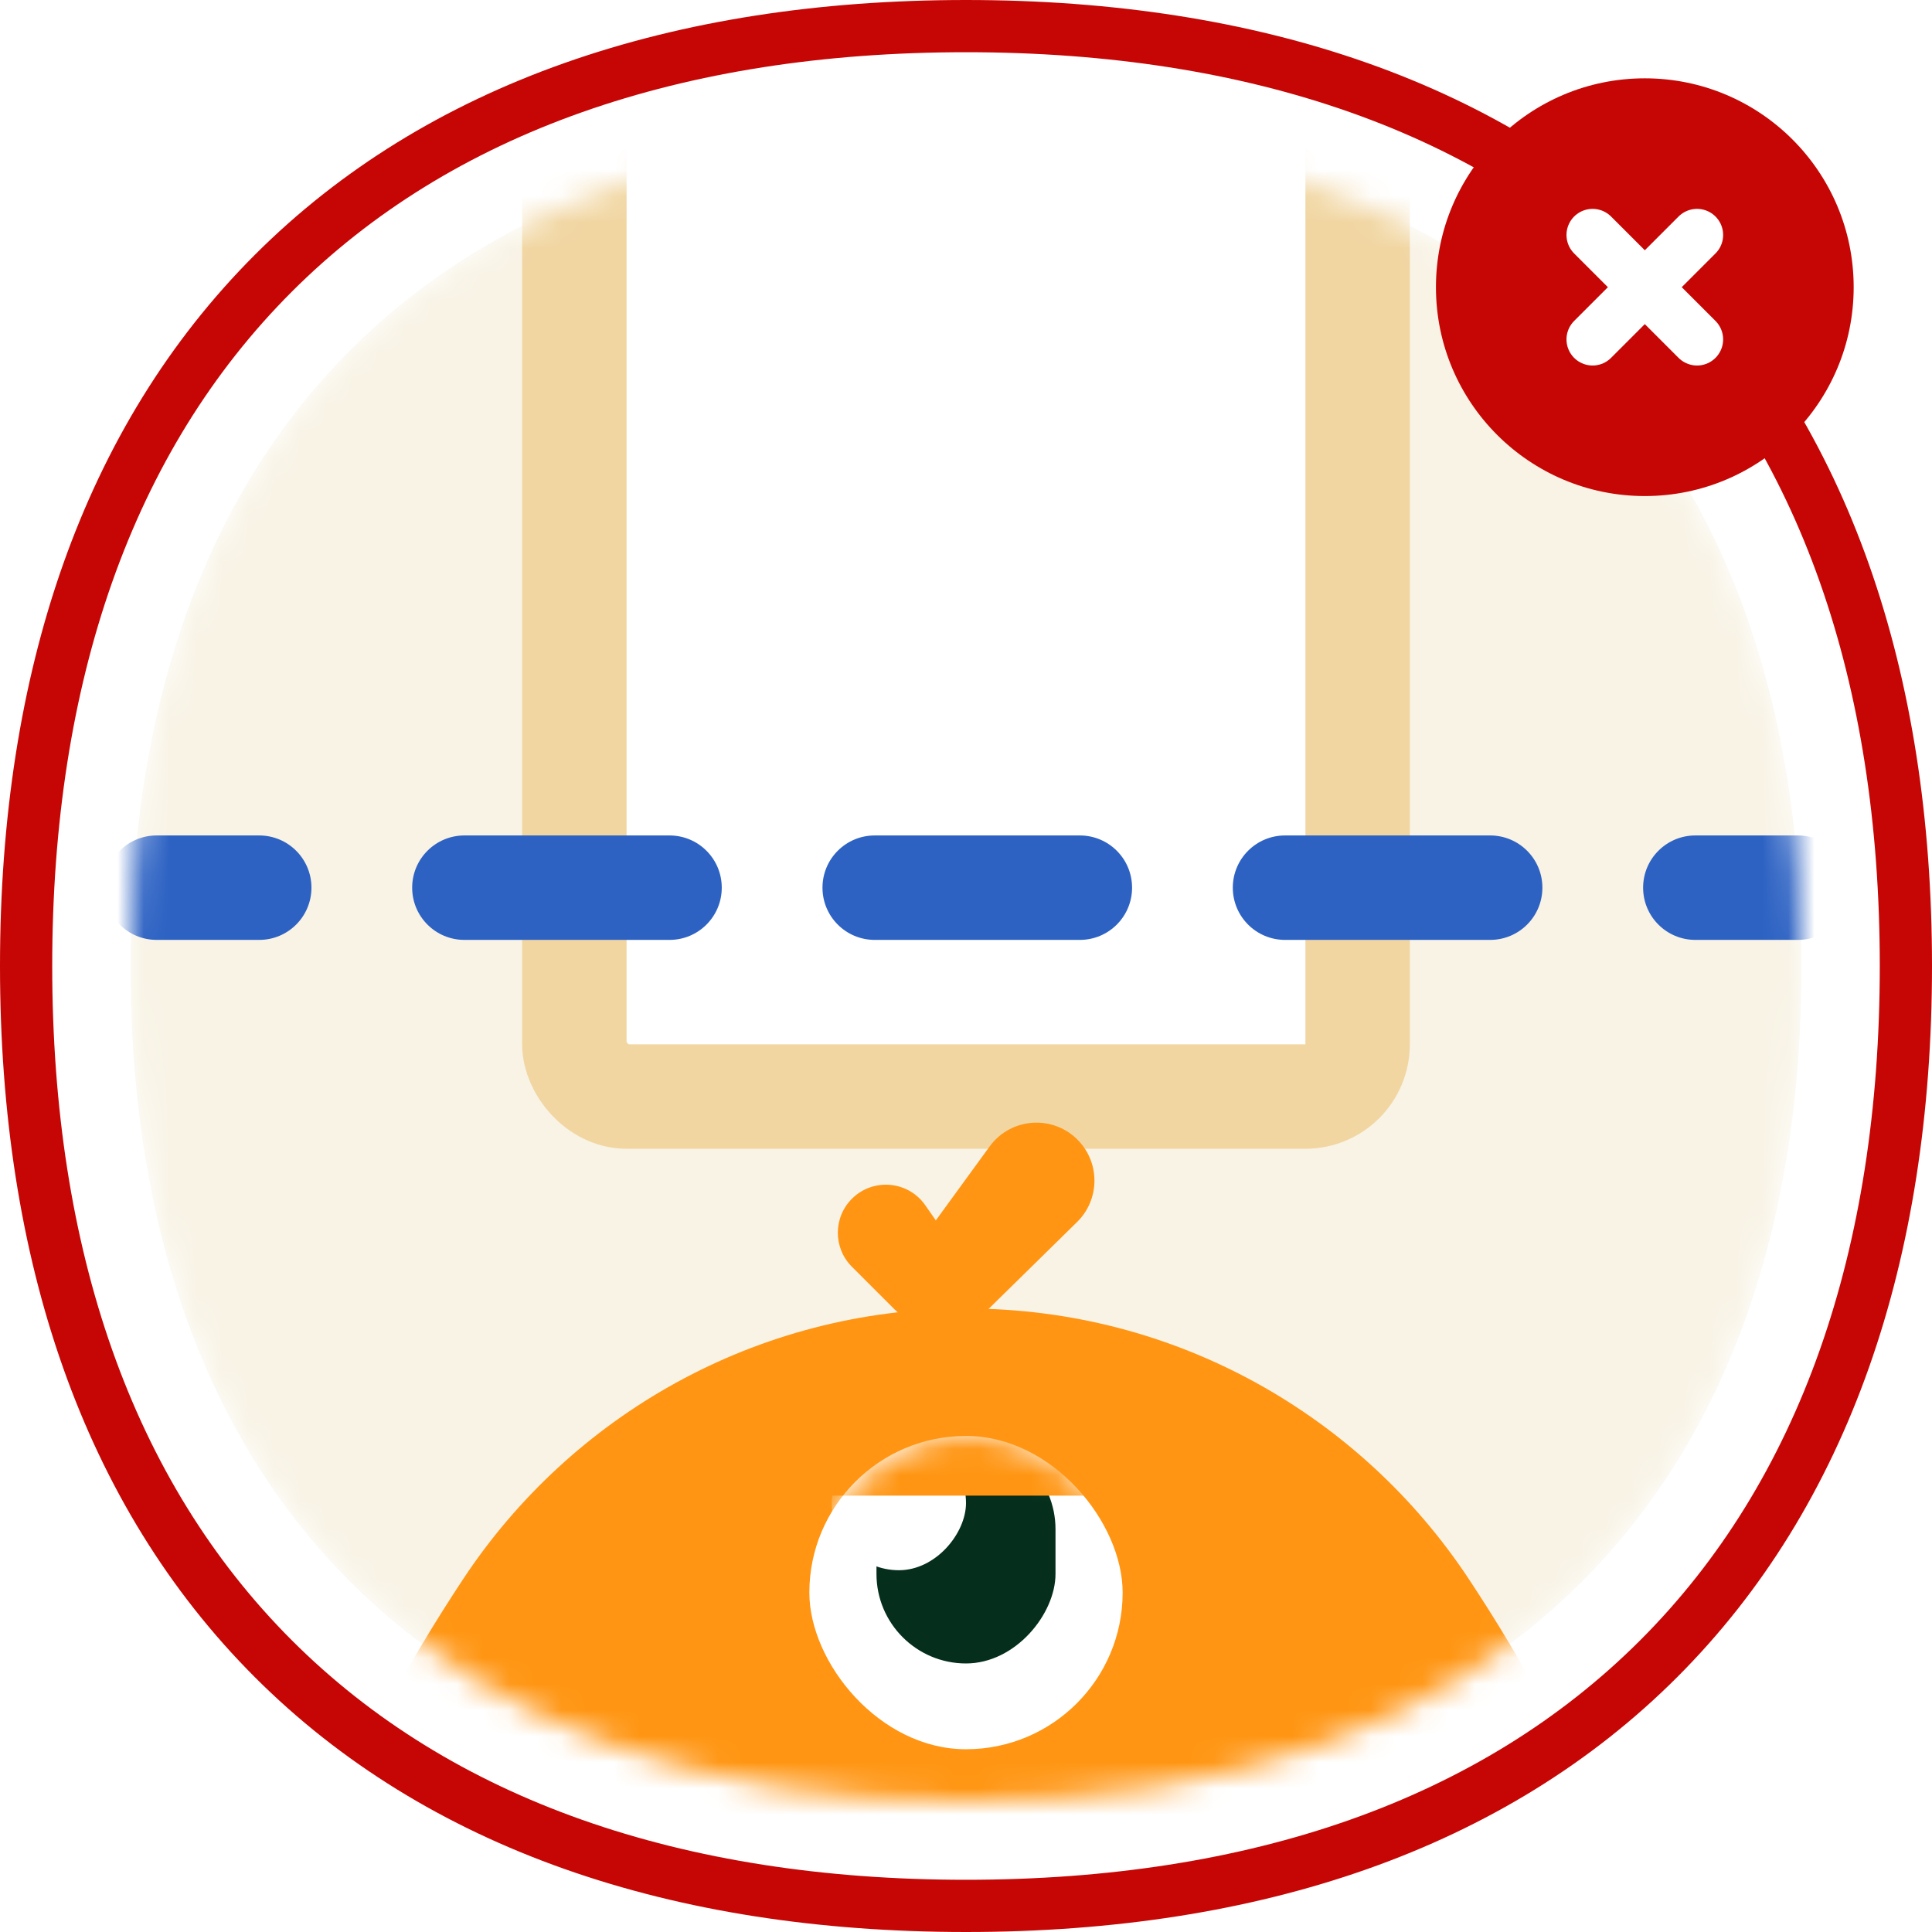 <svg width="74" height="74" viewBox="0 0 74 74" fill="none" xmlns="http://www.w3.org/2000/svg">
<mask id="mask0_114_6747" style="mask-type:alpha" maskUnits="userSpaceOnUse" x="5" y="5" width="64" height="64">
<path fill-rule="evenodd" clip-rule="evenodd" d="M37 5C27.155 5 19.054 7.778 13.416 13.416C7.778 19.054 5 27.155 5 37C5 46.845 7.778 54.946 13.416 60.584C19.054 66.222 27.155 69 37 69C46.844 69 54.946 66.222 60.584 60.584C66.222 54.946 69 46.845 69 37C69 27.155 66.222 19.054 60.584 13.416C54.946 7.778 46.844 5 37 5Z" fill="#F8F3E5"/>
</mask>
<g mask="url(#mask0_114_6747)">
<path fill-rule="evenodd" clip-rule="evenodd" d="M37 5C27.155 5 19.054 7.778 13.416 13.416C7.778 19.054 5 27.155 5 37C5 46.845 7.778 54.946 13.416 60.584C19.054 66.222 27.155 69 37 69C46.844 69 54.946 66.222 60.584 60.584C66.222 54.946 69 46.845 69 37C69 27.155 66.222 19.054 60.584 13.416C54.946 7.778 46.844 5 37 5Z" fill="#F8F3E5"/>
<rect x="22" y="-3" width="30" height="45" rx="2" fill="white" stroke="#F1D6A2" stroke-width="4"/>
<g filter="url(#filter0_i_114_6747)">
<path fill-rule="evenodd" clip-rule="evenodd" d="M4 35C4 33.895 4.895 33 6 33H9.929C11.034 33 11.929 33.895 11.929 35C11.929 36.105 11.034 37 9.929 37H6C4.895 37 4 36.105 4 35ZM15.787 35C15.787 33.895 16.683 33 17.787 33H25.645C26.75 33 27.645 33.895 27.645 35C27.645 36.105 26.75 37 25.645 37H17.787C16.683 37 15.787 36.105 15.787 35ZM31.503 35C31.503 33.895 32.398 33 33.503 33H41.361C42.466 33 43.361 33.895 43.361 35C43.361 36.105 42.466 37 41.361 37H33.503C32.398 37 31.503 36.105 31.503 35ZM47.219 35C47.219 33.895 48.115 33 49.219 33H57.077C58.182 33 59.077 33.895 59.077 35C59.077 36.105 58.182 37 57.077 37H49.219C48.115 37 47.219 36.105 47.219 35ZM62.935 35C62.935 33.895 63.831 33 64.935 33H68.864C69.969 33 70.864 33.895 70.864 35C70.864 36.105 69.969 37 68.864 37H64.935C63.831 37 62.935 36.105 62.935 35Z" fill="#2D62C3"/>
</g>
<path fill-rule="evenodd" clip-rule="evenodd" d="M17.737 60.487C13.573 66.787 10 74.475 10 82.027V82.027C10 90.974 17.253 98.227 26.2 98.227H47.8C56.747 98.227 64 90.974 64 82.027V82.027C64 74.475 60.427 66.787 56.263 60.487C52.135 54.239 45.049 50.118 37 50.118C28.951 50.118 21.865 54.239 17.737 60.487Z" fill="#FF9512"/>
<rect x="31" y="55" width="12" height="12" rx="6" fill="white"/>
<mask id="mask1_114_6747" style="mask-type:alpha" maskUnits="userSpaceOnUse" x="31" y="55" width="12" height="12">
<rect width="12" height="12" rx="6" transform="matrix(1 0 0 -1 31 67)" fill="white"/>
</mask>
<g mask="url(#mask1_114_6747)">
<rect width="6.857" height="8.571" rx="3.429" transform="matrix(1 0 -1.72721e-07 -1 33.571 63.714)" fill="#052E1C"/>
<rect width="5.143" height="5.143" rx="2.571" transform="matrix(1 0 -4.38746e-08 -1 31.857 60.143)" fill="white"/>
<g filter="url(#filter1_i_114_6747)">
<path d="M43 59C43 58.212 42.845 57.432 42.543 56.704C42.242 55.976 41.8 55.315 41.243 54.757C40.685 54.2 40.024 53.758 39.296 53.457C38.568 53.155 37.788 53 37 53C36.212 53 35.432 53.155 34.704 53.457C33.976 53.758 33.315 54.2 32.757 54.757C32.2 55.315 31.758 55.976 31.457 56.704C31.155 57.432 31 58.212 31 59L37 59H43Z" fill="#FF9512"/>
</g>
</g>
<path fill-rule="evenodd" clip-rule="evenodd" d="M41.255 46.805C42.116 45.959 42.144 44.58 41.318 43.701C40.365 42.685 38.723 42.788 37.904 43.914L35.844 46.744L35.442 46.166C34.791 45.23 33.454 45.106 32.641 45.905C31.912 46.622 31.907 47.796 32.63 48.519L34.263 50.152C34.333 50.222 34.408 50.284 34.486 50.339C34.569 50.488 34.676 50.628 34.805 50.752C35.49 51.409 36.574 51.403 37.251 50.737L41.255 46.805Z" fill="#FF9512"/>
</g>
<path fill-rule="evenodd" clip-rule="evenodd" d="M37 1C25.925 1 16.81 4.125 10.468 10.468C4.125 16.81 1 25.925 1 37C1 48.075 4.125 57.19 10.468 63.532C16.81 69.875 25.925 73 37 73C48.075 73 57.19 69.875 63.532 63.532C69.875 57.19 73 48.075 73 37C73 25.925 69.875 16.81 63.532 10.468C57.19 4.125 48.075 1 37 1Z" stroke="#C50604" stroke-width="2"/>
<circle cx="63" cy="11" r="8" fill="#C50604"/>
<path d="M61 9L65 13M61 13L65 9" stroke="white" stroke-width="2" stroke-linecap="round" stroke-linejoin="round"/>
<defs>
<filter id="filter0_i_114_6747" x="4" y="32" width="66.864" height="5" filterUnits="userSpaceOnUse" color-interpolation-filters="sRGB">
<feFlood flood-opacity="0" result="BackgroundImageFix"/>
<feBlend mode="normal" in="SourceGraphic" in2="BackgroundImageFix" result="shape"/>
<feColorMatrix in="SourceAlpha" type="matrix" values="0 0 0 0 0 0 0 0 0 0 0 0 0 0 0 0 0 0 127 0" result="hardAlpha"/>
<feOffset dy="-1"/>
<feGaussianBlur stdDeviation="0.5"/>
<feComposite in2="hardAlpha" operator="arithmetic" k2="-1" k3="1"/>
<feColorMatrix type="matrix" values="0 0 0 0 0 0 0 0 0 0 0 0 0 0 0 0 0 0 0.25 0"/>
<feBlend mode="normal" in2="shape" result="effect1_innerShadow_114_6747"/>
</filter>
<filter id="filter1_i_114_6747" x="31" y="51.286" width="12" height="7.714" filterUnits="userSpaceOnUse" color-interpolation-filters="sRGB">
<feFlood flood-opacity="0" result="BackgroundImageFix"/>
<feBlend mode="normal" in="SourceGraphic" in2="BackgroundImageFix" result="shape"/>
<feColorMatrix in="SourceAlpha" type="matrix" values="0 0 0 0 0 0 0 0 0 0 0 0 0 0 0 0 0 0 127 0" result="hardAlpha"/>
<feOffset dy="-1.714"/>
<feGaussianBlur stdDeviation="0.857"/>
<feComposite in2="hardAlpha" operator="arithmetic" k2="-1" k3="1"/>
<feColorMatrix type="matrix" values="0 0 0 0 0 0 0 0 0 0 0 0 0 0 0 0 0 0 0.25 0"/>
<feBlend mode="overlay" in2="shape" result="effect1_innerShadow_114_6747"/>
</filter>
</defs>
</svg>
